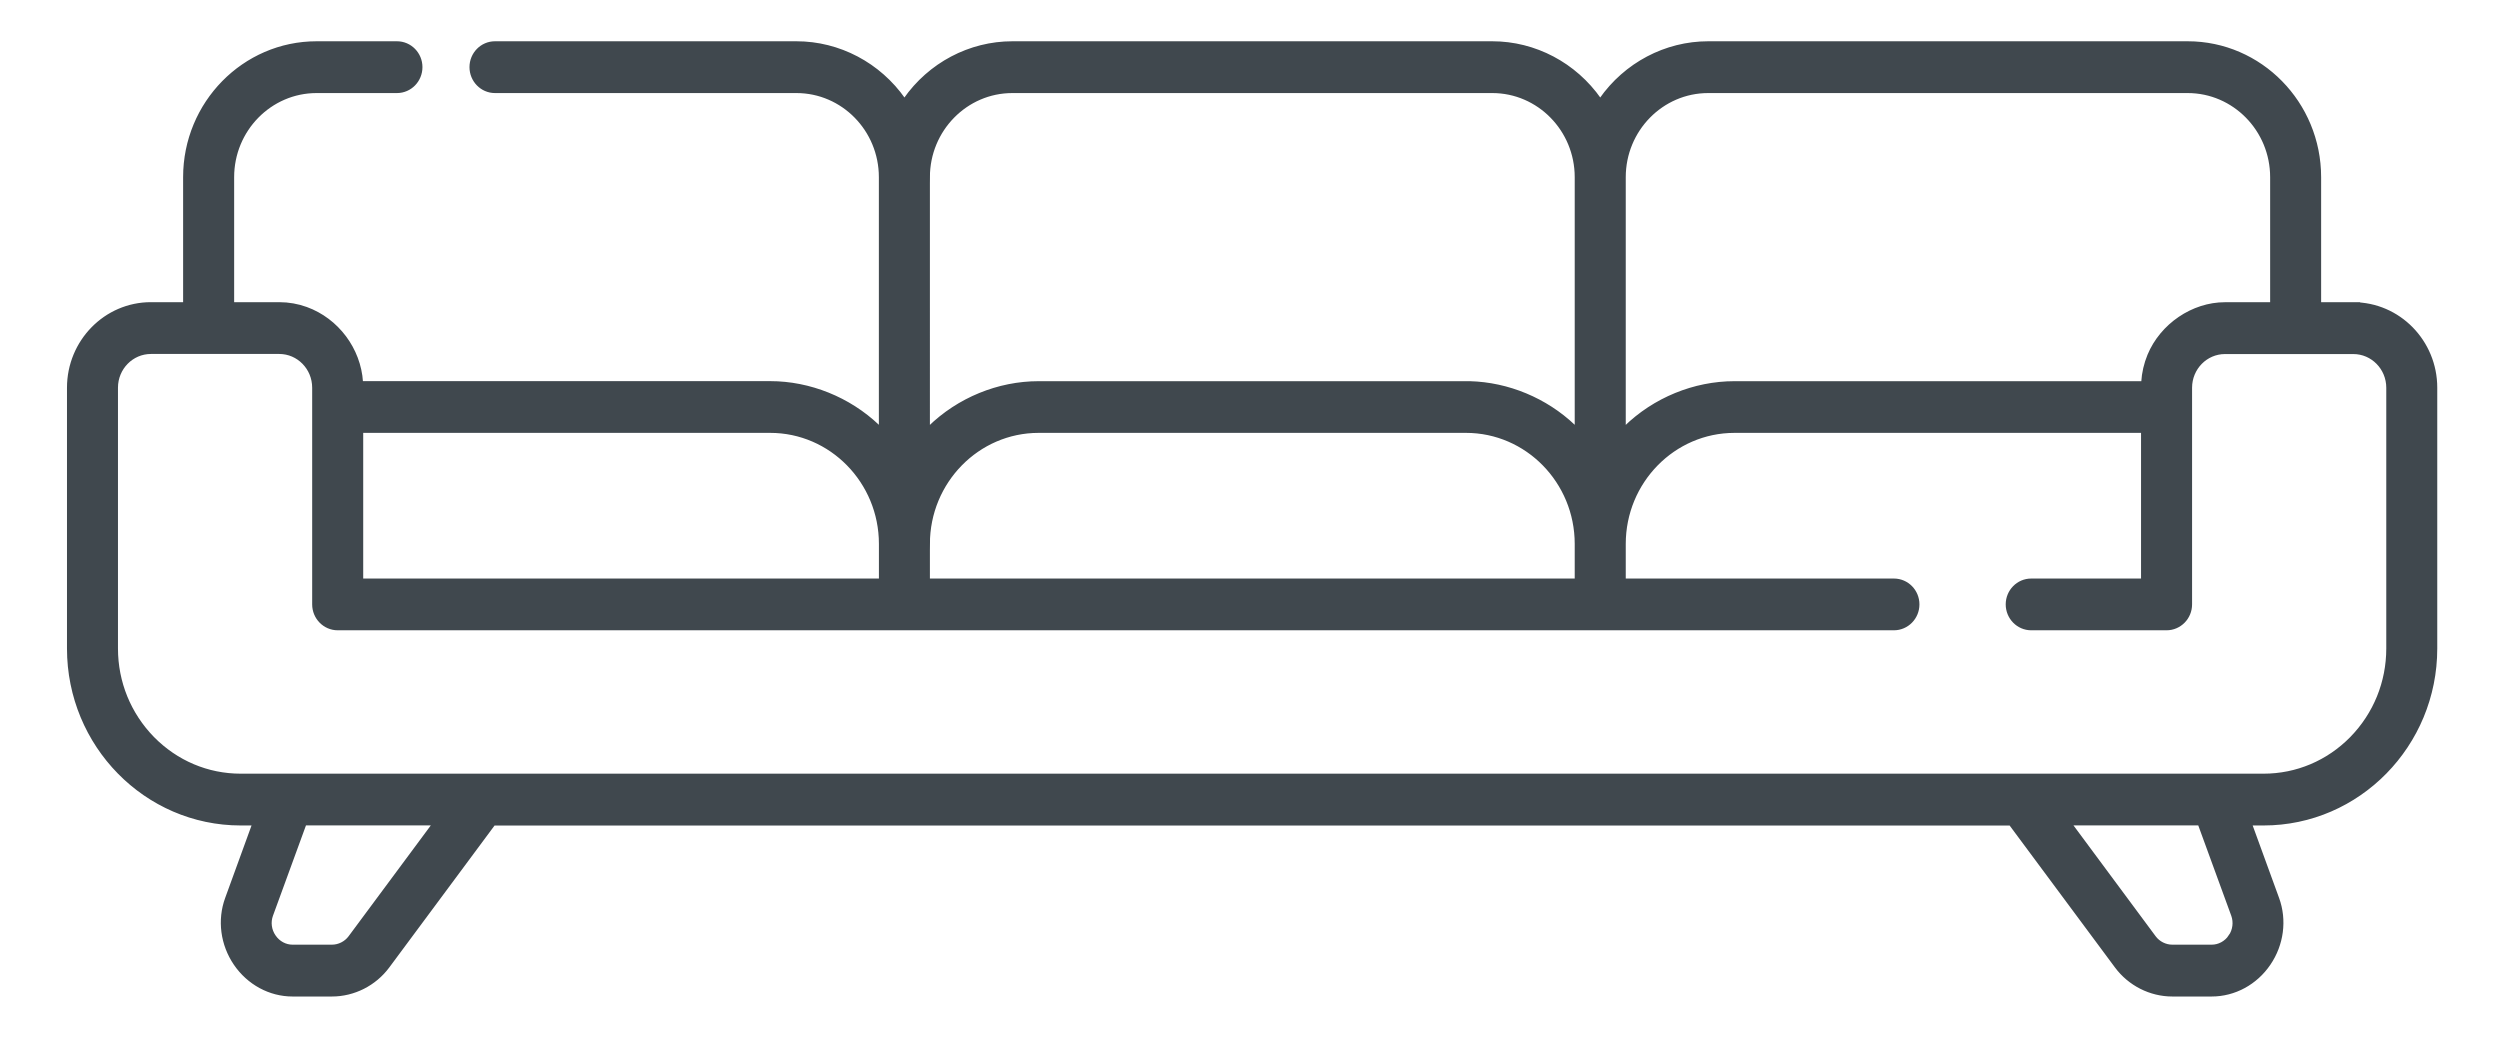 <svg xmlns="http://www.w3.org/2000/svg" width="53" height="22" viewBox="0 0 53 22">
    <g fill="none" fill-rule="evenodd">
        <path fill="#40484E" d="M49.169 12.748c0 .741-.284 1.438-.799 1.965-.515.524-1.2.814-1.927.814H3.557c-.727 0-1.41-.29-1.926-.814-.515-.527-.8-1.224-.8-1.965v-5.53c0-.463.37-.839.823-.839h2.722c.453 0 .822.376.822.84v4.594c0 .234.187.424.416.424h32.992c.23 0 .416-.19.416-.424 0-.234-.186-.423-.416-.423h-5.81v-.859c0-1.367 1.09-2.479 2.43-2.479h8.744v3.338h-2.454c-.228 0-.415.189-.415.423 0 .234.187.424.415.424h2.87c.23 0 .416-.19.416-.424V7.22c0-.464.37-.839.822-.839h2.722c.453 0 .823.375.823.839v5.529zm-3.362 6.154c-.107.157-.28.25-.464.25h-.835c-.176 0-.346-.085-.453-.228l-1.89-2.55h2.981l.025.069.705 1.93c.063.175.038.373-.069.53zm-39.862.022c-.107.143-.277.228-.453.228h-.836c-.182 0-.355-.093-.462-.25-.108-.156-.134-.353-.07-.53l.73-1.998h2.982l-1.891 2.55zM6.03 8.052h8.753c1.34 0 2.43 1.112 2.43 2.479v.859H6.03V8.052zm12.014 2.479c0-1.367 1.09-2.479 2.43-2.479h9.06c1.34 0 2.43 1.112 2.43 2.479v.859h-13.92v-.859zm0-7.775c0-1.052.84-1.908 1.872-1.908h10.176c1.033 0 1.872.856 1.872 1.908v5.547l-.176-.173-.015-.015-.017-.016c-.578-.549-1.357-.872-2.144-.893h-9.138c-.83 0-1.652.337-2.254.925l-.176.171V2.756zm14.752 0c0-1.052.84-1.908 1.872-1.908h10.166c1.033 0 1.873.856 1.873 1.908v2.776h-1.083c-.646 0-1.273.427-1.526 1.036-.07.17-.113.353-.124.538l-.006.1h-8.742c-.83 0-1.652.337-2.254.925l-.176.171V2.756zm15.55 2.775h-.808V2.756c0-1.52-1.213-2.756-2.704-2.756H34.668c-.872 0-1.695.435-2.203 1.162l-.086.121-.084-.121C31.787.435 30.964 0 30.092 0H19.916c-.872 0-1.695.435-2.202 1.162l-.085.121-.085-.121C17.036.435 16.212 0 15.34 0H8.948c-.229 0-.415.19-.415.423 0 .234.186.425.415.425h6.392c1.033 0 1.872.856 1.872 1.908v5.547l-.176-.173-.015-.015-.017-.016c-.597-.567-1.408-.894-2.221-.894h-8.75l-.007-.099c-.042-.662-.488-1.255-1.109-1.48-.171-.062-.354-.095-.541-.095H3.294V2.756c0-1.052.84-1.908 1.872-1.908h1.705c.23 0 .415-.191.415-.425C7.286.19 7.1 0 6.871 0H5.166c-1.49 0-2.704 1.236-2.704 2.756v2.775h-.808C.742 5.531 0 6.288 0 7.22v5.529c0 2 1.596 3.626 3.557 3.626h.41l-.053.143-.568 1.561c-.157.43-.093.916.171 1.304.264.387.69.618 1.139.618h.836c.436 0 .852-.211 1.115-.565l2.27-3.06h32.245l2.271 3.06c.263.354.68.565 1.115.565h.835c.45 0 .876-.23 1.14-.618.264-.387.328-.874.171-1.304l-.621-1.704h.41c1.961 0 3.557-1.627 3.557-3.626v-5.53c0-.93-.742-1.687-1.654-1.687z" transform="translate(1.545 1)"/>
        <path stroke="#40484E" stroke-width=".25" d="M49.169 12.748c0 .741-.284 1.438-.799 1.965-.515.524-1.2.814-1.927.814H3.557c-.727 0-1.41-.29-1.926-.814-.515-.527-.8-1.224-.8-1.965v-5.53c0-.463.37-.839.823-.839h2.722c.453 0 .822.376.822.84v4.594c0 .234.187.424.416.424h32.992c.23 0 .416-.19.416-.424 0-.234-.186-.423-.416-.423h-5.81v-.859c0-1.367 1.09-2.479 2.43-2.479h8.744v3.338h-2.454c-.228 0-.415.189-.415.423 0 .234.187.424.415.424h2.87c.23 0 .416-.19.416-.424V7.22c0-.464.37-.839.822-.839h2.722c.453 0 .823.375.823.839v5.529zm-3.362 6.154c-.107.157-.28.25-.464.25h-.835c-.176 0-.346-.085-.453-.228l-1.89-2.55h2.981l.025.069.705 1.93c.063.175.038.373-.069.53zm-39.862.022c-.107.143-.277.228-.453.228h-.836c-.182 0-.355-.093-.462-.25-.108-.156-.134-.353-.07-.53l.73-1.998h2.982l-1.891 2.55zM6.03 8.052h8.753c1.34 0 2.43 1.112 2.43 2.479v.859H6.03V8.052zm12.014 2.479c0-1.367 1.09-2.479 2.43-2.479h9.06c1.34 0 2.43 1.112 2.43 2.479v.859h-13.92v-.859zm0-7.775c0-1.052.84-1.908 1.872-1.908h10.176c1.033 0 1.872.856 1.872 1.908v5.547l-.176-.173-.015-.015-.017-.016c-.578-.549-1.357-.872-2.144-.893h-9.138c-.83 0-1.652.337-2.254.925l-.176.171V2.756zm14.752 0c0-1.052.84-1.908 1.872-1.908h10.166c1.033 0 1.873.856 1.873 1.908v2.776h-1.083c-.646 0-1.273.427-1.526 1.036-.07.17-.113.353-.124.538l-.006.1h-8.742c-.83 0-1.652.337-2.254.925l-.176.171V2.756zm15.55 2.775h-.808V2.756c0-1.52-1.213-2.756-2.704-2.756H34.668c-.872 0-1.695.435-2.203 1.162l-.086.121-.084-.121C31.787.435 30.964 0 30.092 0H19.916c-.872 0-1.695.435-2.202 1.162l-.085.121-.085-.121C17.036.435 16.212 0 15.34 0H8.948c-.229 0-.415.19-.415.423 0 .234.186.425.415.425h6.392c1.033 0 1.872.856 1.872 1.908v5.547l-.176-.173-.015-.015-.017-.016c-.597-.567-1.408-.894-2.221-.894h-8.75l-.007-.099c-.042-.662-.488-1.255-1.109-1.48-.171-.062-.354-.095-.541-.095H3.294V2.756c0-1.052.84-1.908 1.872-1.908h1.705c.23 0 .415-.191.415-.425C7.286.19 7.1 0 6.871 0H5.166c-1.49 0-2.704 1.236-2.704 2.756v2.775h-.808C.742 5.531 0 6.288 0 7.22v5.529c0 2 1.596 3.626 3.557 3.626h.41l-.053.143-.568 1.561c-.157.43-.093.916.171 1.304.264.387.69.618 1.139.618h.836c.436 0 .852-.211 1.115-.565l2.27-3.06h32.245l2.271 3.06c.263.354.68.565 1.115.565h.835c.45 0 .876-.23 1.14-.618.264-.387.328-.874.171-1.304l-.621-1.704h.41c1.961 0 3.557-1.627 3.557-3.626v-5.53c0-.93-.742-1.687-1.654-1.687z" transform="translate(1.545 1)"/>
    </g>
</svg>
